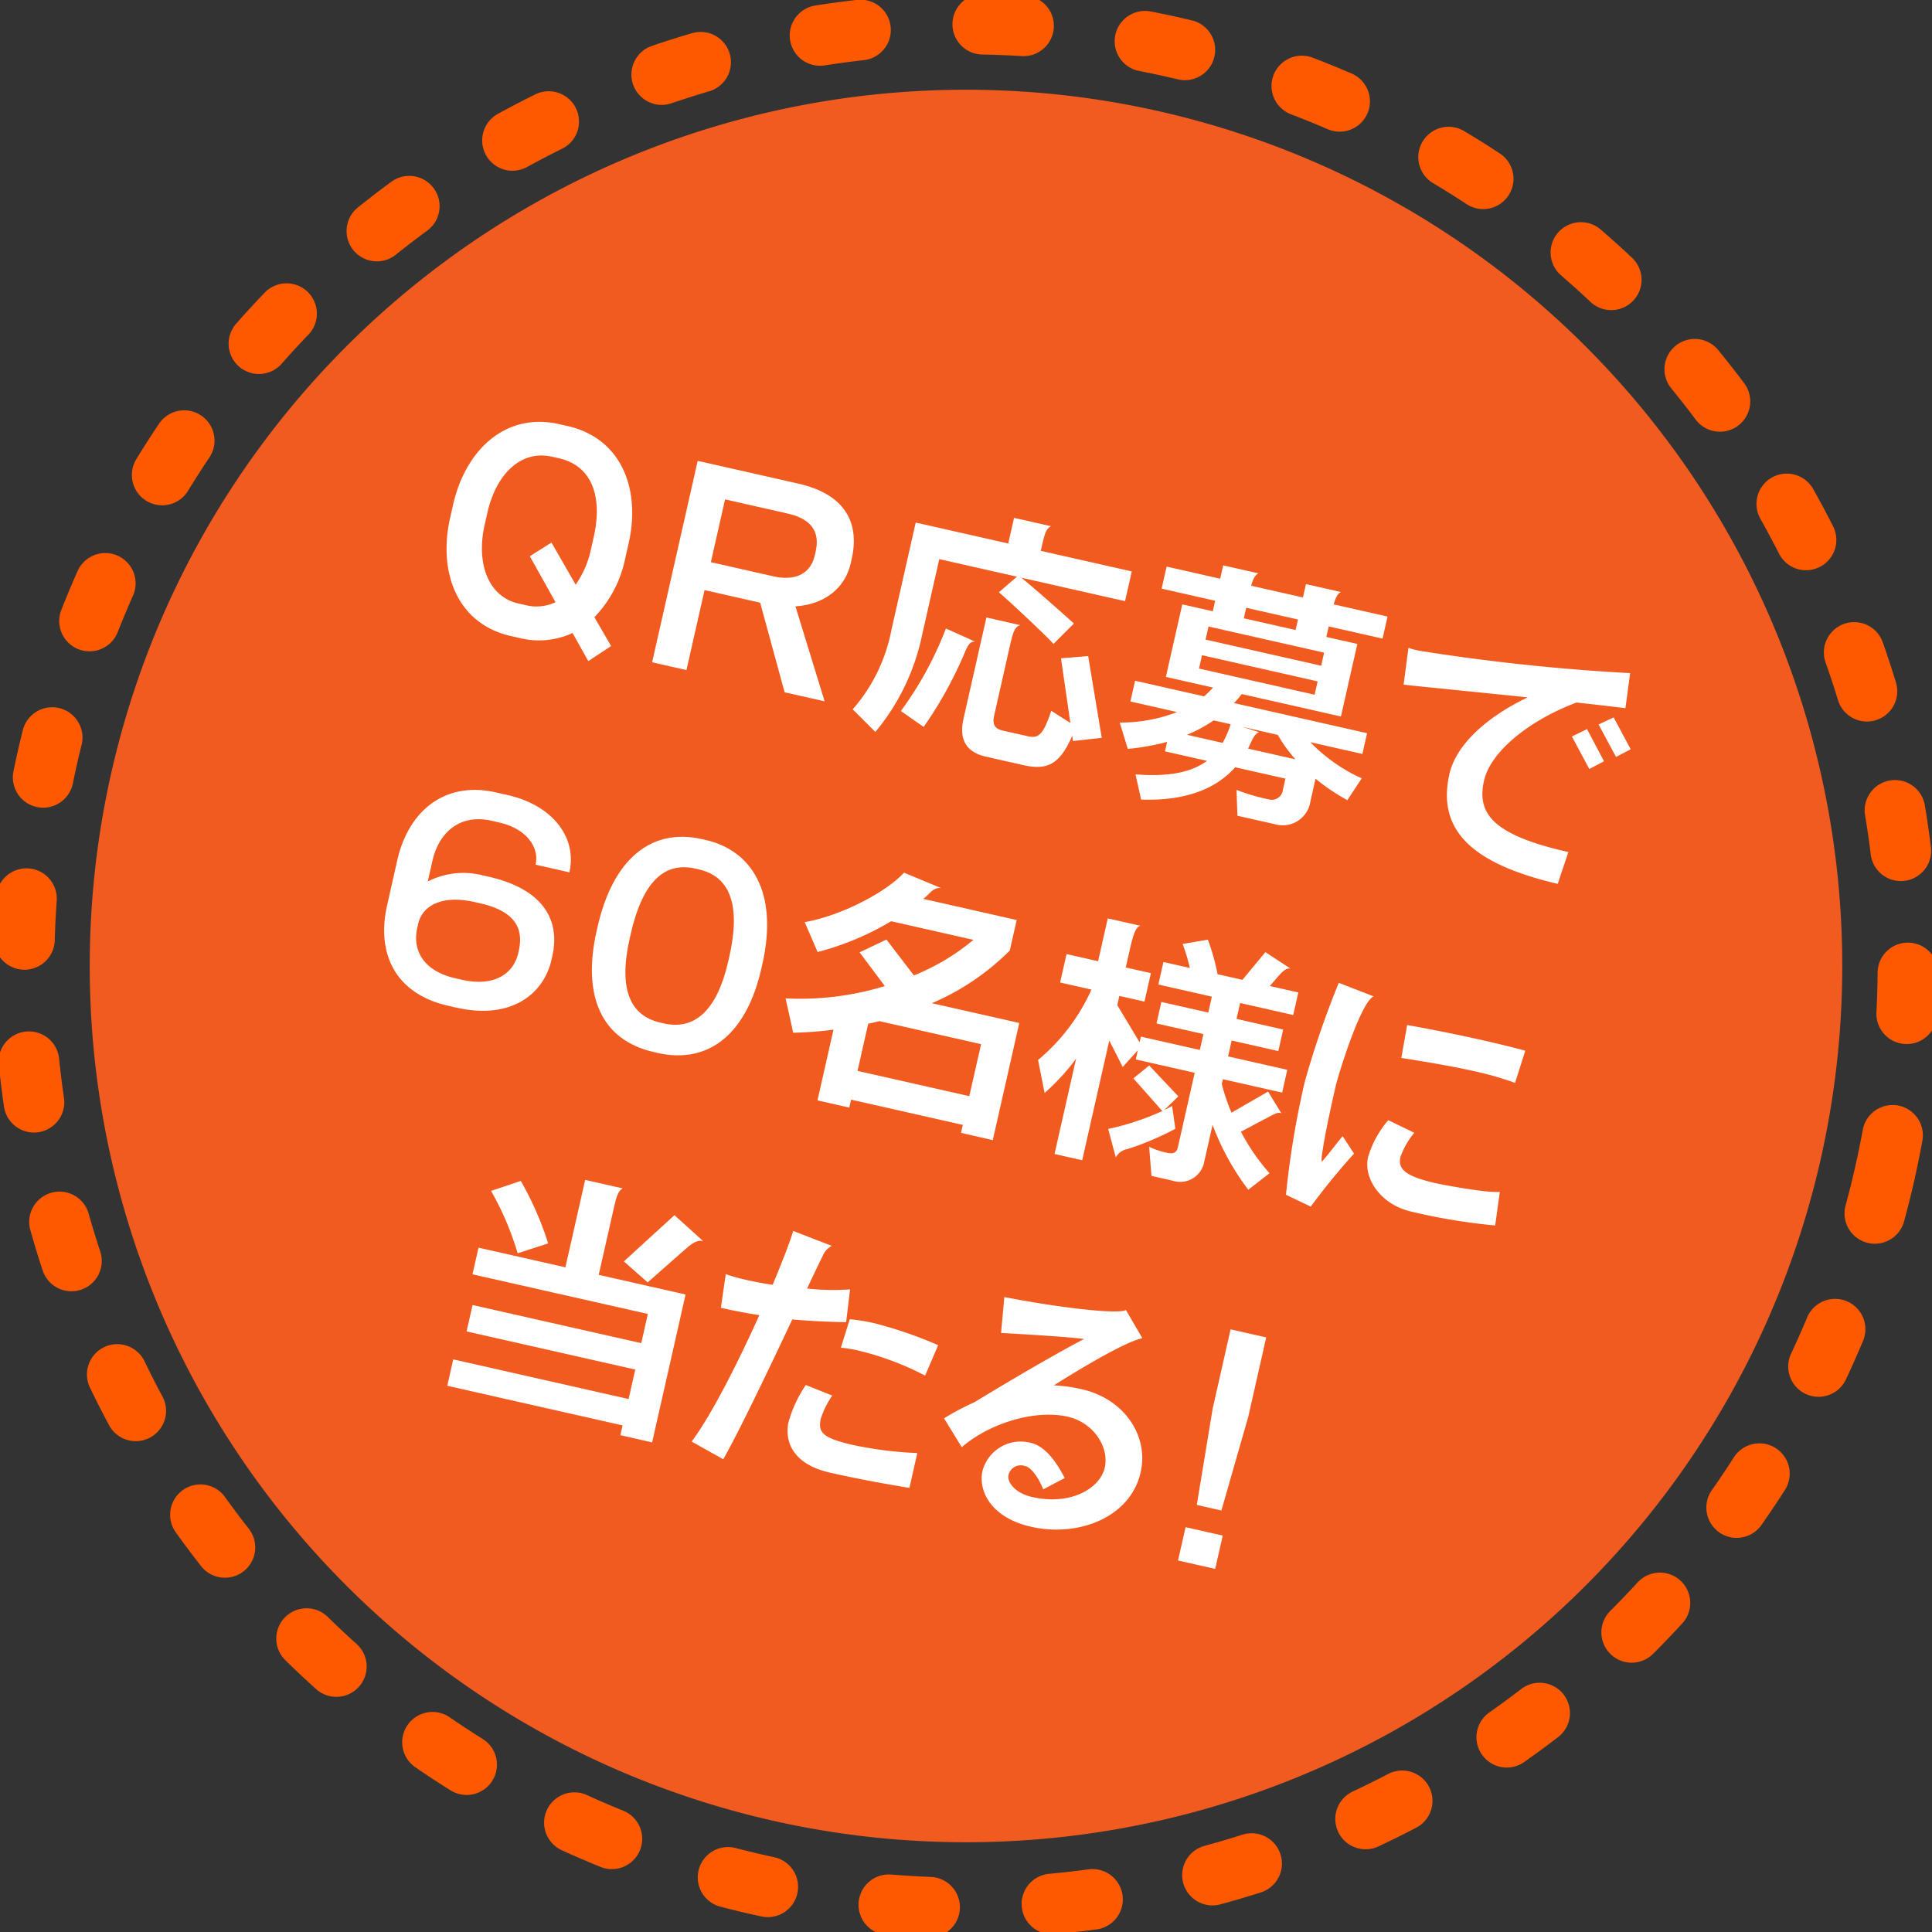 <svg id="グループ_14" data-name="グループ 14" xmlns="http://www.w3.org/2000/svg" xmlns:xlink="http://www.w3.org/1999/xlink" width="191.266" height="191.266" viewBox="0 0 191.266 191.266">
  <rect x="0" y="0" width="191.266" height="191.266" fill="#333333" stroke="none"/>
  <defs>
    <style>
      .cls-1, .cls-5 {
        fill: none;
      }

      .cls-2 {
        clip-path: url(#clip-path);
      }

      .cls-3 {
        fill: #f15b20;
      }

      .cls-4 {
        fill: #fff;
      }

      .cls-5 {
        stroke: #ff5900;
        stroke-linecap: round;
        stroke-miterlimit: 10;
        stroke-width: 6px;
        stroke-dasharray: 4.042 12.125;
      }
    </style>
    <clipPath id="clip-path">
      <rect id="長方形_9" data-name="長方形 9" class="cls-1" width="191.266" height="191.266"/>
    </clipPath>
  </defs>
  <g id="グループ_13" data-name="グループ 13" class="cls-2">
    <path id="パス_5" data-name="パス 5" class="cls-3" d="M182.631,117.158a86.749,86.749,0,1,1-65.472-103.75,86.748,86.748,0,0,1,65.472,103.75" transform="translate(-2.387 -2.387)"/>
    <path id="パス_6" data-name="パス 6" class="cls-4" d="M70.14,76.69l-1.558-2.78a7.913,7.913,0,0,1-5.259.491l-.838-.189C57.13,73,55.249,67.88,56.465,62.5l.293-1.295c1.211-5.355,5.144-9.185,10.5-7.974l.812.184c5.38,1.217,7.279,6.261,6.062,11.64L73.8,66.5a11.7,11.7,0,0,1-3.055,5.844L72.4,75.2Zm.543-12.308c.9-3.984-.2-7.033-3.419-7.762l-.736-.166c-2.995-.678-5.492,1.638-6.376,5.546l-.27,1.193c-.86,3.806.337,7.118,3.357,7.8l.735.166a4.386,4.386,0,0,0,2.922-.3l-2.546-4.55L66.5,64.957l2.392,4.168a9.523,9.523,0,0,0,1.523-3.549Z" transform="translate(-11.901 -11.243)"/>
    <path id="パス_7" data-name="パス 7" class="cls-4" d="M95.057,80.82l-2.422-8.87L87.129,70.7l-1.79,7.918-3.4-.77L86.45,57.907l9.972,2.256c4.466,1.01,6.118,3.731,5.273,7.461l-.091.407c-.545,2.41-2.5,4.077-5.476,4.283l2.888,9.4Zm3.075-13.949c.448-1.979-.471-3.227-2.78-3.75l-6.192-1.4-1.406,6.217,6.191,1.4c2.461.557,3.744-.513,4.095-2.061Z" transform="translate(-17.379 -12.282)"/>
    <path id="パス_8" data-name="パス 8" class="cls-4" d="M123.828,70.992c1.311,1.043,4.552,3.936,5.215,4.54l-2.031,2.021c-.585-.718-4.684-4.526-5.4-5.117l1.789-1.542-7.689-1.739-1.728,7.637a21.909,21.909,0,0,1-4.6,9.471l-2.241-2.241a16.723,16.723,0,0,0,3.843-7.907l2.394-10.581,9.16,2.072.574-2.538,3.653.827c-.455.244-.608.689-.873,1.856l-.132.584,9.008,2.038-.667,2.944Zm-5.661,7.575a40.068,40.068,0,0,1-4,7.2l-2.257-1.577a34.629,34.629,0,0,0,4.46-8.167l2.882,1.292c-.48,0-.67.248-1.083,1.249m10.778,8.6-.069-.522c-1.272,2.913-2.536,3.427-4.871,2.9l-3.679-.833c-2-.453-2.671-1.752-2.217-3.756l2.268-10.023,3.349.758c-.488.155-.682.539-.986,1.884l-1.6,7.079c-.2.863.08,1.3.815,1.465l2.513.569c1.066.24,1.519-.11,2.33-2.514l1.889,1.2-.926-6.4,2.689-.219,1.344,8.093Z" transform="translate(-22.725 -13.801)"/>
    <path id="パス_9" data-name="パス 9" class="cls-4" d="M163.225,94.286a20.471,20.471,0,0,1-3.148-2.126l-.505,2.233a2.773,2.773,0,0,1-3.527,2.27l-3.7-.838-.09-2.554a20.545,20.545,0,0,0,3.252.949,1.094,1.094,0,0,0,1.336-.952l.253-1.116-4.973-1.124c-1.681,1.887-4.494,3.358-9.314,3.2l-.555-2.5c3.351.278,5.574-.233,7.076-1.334l-4.161-.942.213-.938a22.563,22.563,0,0,1-3.891.693l-.8-2.607a15.45,15.45,0,0,0,5.676-1.037l-4.618-1.045.465-2.056,6.826,1.544a10.06,10.06,0,0,0,.889-.866l-4.67-1.057,1.625-7.181,3.02.683.236-1.041-5.3-1.2.494-2.182,5.3,1.2.3-1.32,3.5.792c-.288.1-.544.518-.73,1.223l5.125,1.159.3-1.32,3.477.786c-.288.095-.544.517-.73,1.222l5.328,1.205-.493,2.182-5.329-1.205-.236,1.04,3.07.695-1.625,7.181-9.82-2.221a10.124,10.124,0,0,1-.762.894l13.17,2.979-.466,2.056-5.151-1.165a16.563,16.563,0,0,0,5.087,3.578Zm-13.23-7.9a14.167,14.167,0,0,1-2.645,1.428l3.528.8a9.259,9.259,0,0,0,.792-1.848Zm10.289-3.861-11.445-2.59-.3,1.32,11.445,2.589Zm.643-2.843-11.445-2.588-.292,1.294,11.444,2.589Zm-4.589,8.138-3.527-.8,1.692.543c-.529.094-.852,1.168-1.113,1.615l4.694,1.062a13.933,13.933,0,0,1-1.746-2.422m2-11.418-5.126-1.16-.236,1.041,5.126,1.159Z" transform="translate(-29.84 -15.069)"/>
    <path id="パス_10" data-name="パス 10" class="cls-4" d="M193.489,86.81C189,88.489,185,91.559,184.324,94.553c-.747,3.3.941,5.387,8.351,7.064l-1.059,3.148c-8.561-2.016-11.967-5.347-10.716-10.879.643-2.842,3.585-5.591,7.743-7.584-5.187-.534-10.457-1.059-12.279-1.257l.479-3.653a4.55,4.55,0,0,0,.623.194c.254.058.533.121.792.154a202.418,202.418,0,0,0,20.53,2.163l-.465,3.468c-1.3-.159-2.987-.355-4.835-.559m1.26,6.58-1.726-3.218,1.5-.728,1.681,3.181Zm2.643-1.19-1.725-3.217,1.492-.7,1.686,3.156Z" transform="translate(-37.407 -17.263)"/>
    <path id="パス_11" data-name="パス 11" class="cls-4" d="M55.472,120.822l-.864-.2c-5.277-1.194-7.116-5.211-6.049-9.931l1-4.441c1.136-5.024,4.8-7.877,9.769-6.752l1.141.258c4.518,1.021,6.913,4.23,6.138,7.656l-3.349-.758c.4-1.776-.978-3.582-3.59-4.173l-.787-.178c-3.1-.7-5.194,1.146-5.831,3.962l-.465,2.056a7.725,7.725,0,0,1,5.345-.632l.659.15c5.354,1.21,7.152,4.231,6.325,7.885l-.075.331c-.792,3.5-4.094,5.955-9.372,4.761m6.128-5.63c.533-2.36-.518-3.958-3.843-4.711l-.533-.12c-3.2-.723-5.168.325-5.587,2.177l-.08.355c-.533,2.361.729,4.326,3.774,5.015l.659.149c3.275.741,5.116-.683,5.558-2.637Z" transform="translate(-10.238 -21.053)"/>
    <path id="パス_12" data-name="パス 12" class="cls-4" d="M80.831,126.526l-.329-.074c-5.253-1.188-7.1-5.634-5.66-12l.086-.38c1.516-6.7,5.295-9.846,10.344-8.7l.33.075c4.593,1.039,7.256,5.189,5.643,12.32l-.086.381c-1.441,6.369-5.1,9.569-10.327,8.386m7.139-9.508c1.194-5.278-.009-7.977-3.029-8.661l-.33-.075c-3.044-.689-5.217,1.248-6.41,6.525l-.087.381c-1.153,5.1.079,7.673,3.047,8.345l.33.075c2.944.666,5.239-1.109,6.393-6.209Z" transform="translate(-15.774 -22.299)"/>
    <path id="パス_13" data-name="パス 13" class="cls-4" d="M116.077,135.407l.178-.786-11.064-2.5-.177.786-3.147-.712,1.584-7a36.654,36.654,0,0,1-3.988.3l-.752-3.4a28.65,28.65,0,0,0,9.824-1.219l-2.5-3.339,2.659-1.265,2.718,3.549a21.9,21.9,0,0,0,5.891-3.522l-8.145-1.842a27.711,27.711,0,0,1-7.278,3.048l-1.279-2.956c3.922-.714,8.229-3.127,9.83-4.9l3.683,1.527c-.854-.113-1.165.67-1.787,1.062l9.262,2.1-.684,3.02a24.6,24.6,0,0,1-7.715,5.216l8.654,1.957-2.623,11.6Zm1.986-8.78-10.075-2.279c-.37.1-.734.181-1.1.259l-1.056,4.668,11.064,2.5Z" transform="translate(-20.937 -23.256)"/>
    <path id="パス_14" data-name="パス 14" class="cls-4" d="M151.246,142.262a24.982,24.982,0,0,1-3.535-6.428l-.815,3.6a2.425,2.425,0,0,1-3.156,1.926l-2.08-.47-.229-2.88a7.55,7.55,0,0,0,1.863.608c.507.114.857-.018.983-.577l1.665-7.359-5.836-1.321.206-.913-1.5,1.662-1.328-2.621-2.68,11.851-2.74-.62,2.135-9.44a21.584,21.584,0,0,1-3.118,3.4l-.648-3.267a19.38,19.38,0,0,0,5.284-6.967l-3.1-.7.637-2.817,3.122.706.959-4.237,3.223.729c-.408.148-.643.6-1.022,2.276l-.419,1.852,2.487.563-.637,2.817-2.487-.563-.206.914,2.21,3.675.126-.559,5.837,1.32.355-1.573-4.644-1.05.482-2.131,4.644,1.05.356-1.573-5.3-1.2.505-2.233,2.614.591a18.328,18.328,0,0,0-.716-2.376l2.5-.422a21.244,21.244,0,0,1,.96,3.418l2.461.556,2.275-2.74,2.486,1.629c-.386-.061-.667.116-1.393.965l-.652.76,2.818.637-.505,2.233-5.254-1.188-.356,1.573L154.7,126.4l-.481,2.131-4.619-1.044-.355,1.573,5.862,1.326-.511,2.258-5.863-1.326-.109.482a19.188,19.188,0,0,0,.96,2.832l3.62-2.09,1.323,2.167c-.05-.011-.07-.043-.121-.054-.28-.063-.647.147-1.253.463l-2.637,1.4a20.839,20.839,0,0,0,2.831,4.108ZM139.3,138.226a1.684,1.684,0,0,0-1.174.828l-.752-2.811a26.123,26.123,0,0,0,5.362-1.774l-2.868-3.235,1.568-1.273,2.884,3.053-1.4,1.363c.362-.184.512-.258.786-.409l.317,2.258a28.281,28.281,0,0,1-4.72,2" transform="translate(-27.666 -24.477)"/>
    <path id="パス_15" data-name="パス 15" class="cls-4" d="M164.037,145.643l-2.456-1.169a87.4,87.4,0,0,1,1.867-11.207,91.227,91.227,0,0,1,3.359-9.776l3.457,1.343c-1.263.514-3.506,7.715-3.8,9.035-1.373,6.064-1.413,7.309-1.337,7.327.555-.568,1.3-1.626,2.063-2.52l1.131,1.722a64.682,64.682,0,0,0-4.281,5.247m9.972.5c-3.1-.7-4.772-3.32-4.307-5.376a9.706,9.706,0,0,1,2.007-3.68l2.572,1.248a7.834,7.834,0,0,0-1.366,2.385c-.252,1.117.3,1.881,3.466,2.6.915.206,5.344,1.021,6.369.853l-.462,3.337a59.749,59.749,0,0,1-8.278-1.365m10.246-12.754a31.951,31.951,0,0,0-4.034-1.153c-2.258-.511-4.831-.932-7.224-1.314l.576-3.256c1.54.268,4.582.849,7.576,1.527,1.447.327,2.862.674,4.12,1.012Z" transform="translate(-34.271 -26.192)"/>
    <path id="パス_16" data-name="パス 16" class="cls-4" d="M73.335,173.525l.219-.964L56.2,168.635l.591-2.613,17.358,3.926.66-2.918-16.7-3.776.592-2.614,16.7,3.776.655-2.892L58.693,157.6l.6-2.639,8.6,1.946,1.957-8.654,3.73.844c-.393.2-.581.563-.89,1.933l-1.5,6.623,8.6,1.945-3.312,14.642Zm-10.17-18.011a29.038,29.038,0,0,0-2.632-6.171l2.945-.988a31.268,31.268,0,0,1,2.708,6.188Zm16.535-.342L76.037,158.4l-2.357-2.079,5.009-4.576,2.835,2.562c-.564-.1-.957.1-1.824.867" transform="translate(-11.919 -31.444)"/>
    <path id="パス_17" data-name="パス 17" class="cls-4" d="M96.871,163.426c-2.414,5.135-5.435,11.414-6.839,13.843l-3.125-1.748c2-2.695,4.607-7.866,6.7-12.514-1.184-.188-2.465-.424-3.809-.729l.485-3.331a18.257,18.257,0,0,0,2.058.573c.838.189,1.706.359,2.587.477.939-2.268,1.7-4.2,2.032-5.328l3.827,1.479a1.86,1.86,0,0,0-.875.922c-.392.792-.948,1.947-1.573,3.3a23.249,23.249,0,0,0,4.249.081L102.2,163.7c-1.168-.024-3-.064-5.327-.271m3.744,15.171c-4.136-.936-4.452-3.542-4.12-5.013a12.669,12.669,0,0,1,1.709-3.668l2.617,1.046a8.985,8.985,0,0,0-1.129,2.279c-.3,1.345.127,1.922,3.221,2.622a37.733,37.733,0,0,0,6.331.791l-.782,3.451c-3.522-.583-5.945-1.077-7.847-1.507m9.4-9.61a28.637,28.637,0,0,0-6.538-2.465,12.883,12.883,0,0,0-1.8-.3l.877-2.816a18.132,18.132,0,0,1,2.394.382,41.42,41.42,0,0,1,6.361,2.186Z" transform="translate(-18.433 -32.806)"/>
    <path id="パス_18" data-name="パス 18" class="cls-4" d="M127.228,185.71c-4.01-.907-5.244-3.587-4.8-5.54a3.908,3.908,0,0,1,4.786-2.759c1.116.253,2.257,1.338,3.348,3.479l-2.121,1.12c-.554-1.326-1.243-2.175-1.774-2.3l-.051-.012a1.24,1.24,0,0,0-1.621.914c-.138.609.564,1.755,2.34,2.156,3.857.873,6.733-.877,7.193-2.907.453-2.005-1.073-4.457-3.686-5.049-3.355-.732-7.792.719-10.472,3.019l-1.755-2.851a25.37,25.37,0,0,1,3-1.589c4.918-2.995,8.863-5.224,10.86-6.265-1.369-.2-6-.477-8.213-.6l.325-3.554c5.826,1.131,11.348,1.714,12.034,1.282l1.634,2.8c-1.471.254-5.62,2.676-8.763,4.66a15.719,15.719,0,0,1,2.767.386c4.162.941,6.648,4.571,5.822,8.225-1,4.441-6.128,6.455-10.848,5.388" transform="translate(-25.158 -34.566)"/>
    <path id="パス_19" data-name="パス 19" class="cls-4" d="M148.018,189.916l.747-3.3,3.679.832-.746,3.3Zm4.295-4.95-2.437-.551,1.573-9.541,1.774-7.841,3.525.8-1.773,7.842Z" transform="translate(-31.395 -35.428)"/>
    <path id="パス_20" data-name="パス 20" class="cls-5" d="M187.22,116.842A93.249,93.249,0,1,1,116.842,5.318,93.249,93.249,0,0,1,187.22,116.842Z" transform="translate(-0.636 -0.636)"/>
  </g>
</svg>
